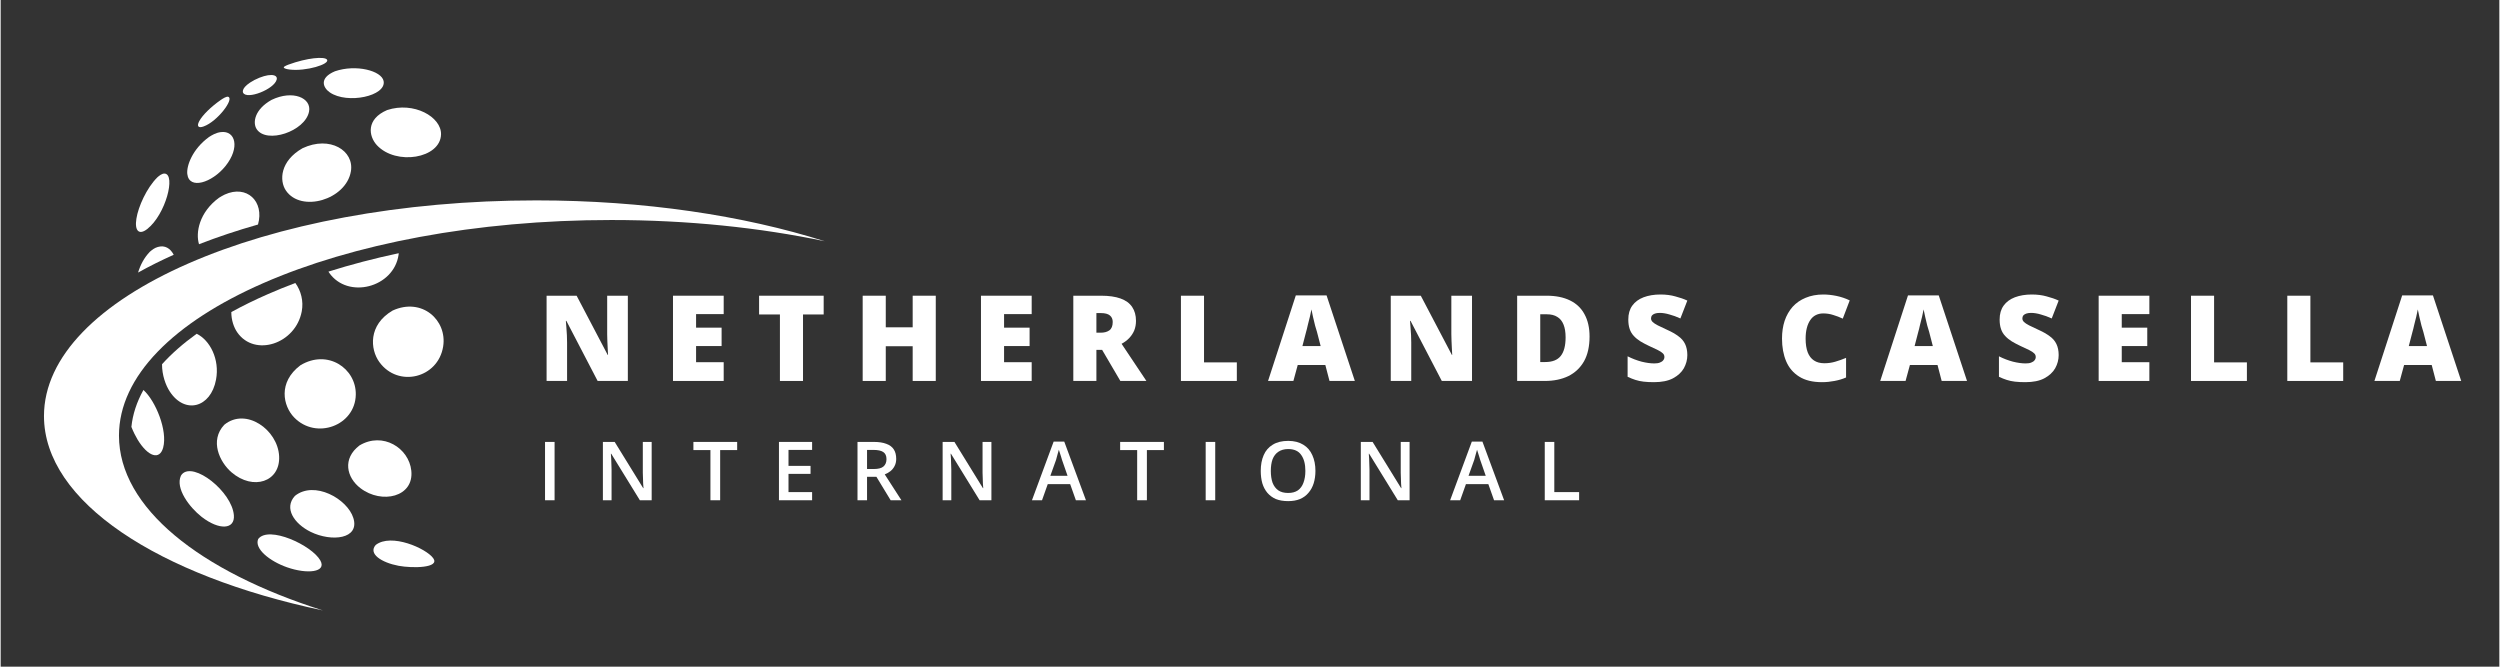 <svg xmlns="http://www.w3.org/2000/svg" xmlns:xlink="http://www.w3.org/1999/xlink" width="300" zoomAndPan="magnify" viewBox="0 0 224.88 60" height="80" preserveAspectRatio="xMidYMid meet" version="1.2"><rect x="0" y="0" width="224.88" height="60" fill="#333333" stroke="none"/><defs><clipPath id="cd31770511"><path d="M 3.898 18 L 74.164 18 L 74.164 54.941 L 3.898 54.941 Z M 3.898 18 "/></clipPath><clipPath id="5d7fbf7162"><path d="M 25 5.062 L 30 5.062 L 30 7 L 25 7 Z M 25 5.062 "/></clipPath></defs><g id="8a62fce247"><g clip-rule="nonzero" clip-path="url(#cd31770511)"><path style=" stroke:none;fill-rule:nonzero;fill:#ffffff;fill-opacity:1;" d="M 10.648 39.207 C 10.648 28.492 30.488 19.801 54.961 19.801 C 61.84 19.801 68.352 20.488 74.164 21.711 C 66.867 19.398 57.902 18.035 48.211 18.035 C 23.738 18.035 3.898 26.727 3.898 37.445 C 3.898 45.148 14.152 51.805 29.008 54.941 C 17.887 51.414 10.648 45.684 10.648 39.207 "/></g><path style=" stroke:none;fill-rule:nonzero;fill:#ffffff;fill-opacity:1;" d="M 33.859 13.066 C 35.586 14.926 39.578 14.262 39.633 12.098 C 39.676 10.516 37.172 9.113 34.781 9.906 C 32.883 10.719 33.102 12.242 33.859 13.066 "/><path style=" stroke:none;fill-rule:nonzero;fill:#ffffff;fill-opacity:1;" d="M 23.176 48.512 C 22.805 49.391 24.23 50.516 25.77 51.055 C 27.574 51.691 29.359 51.512 28.777 50.453 C 28.016 49.07 24.113 47.273 23.176 48.512 "/><path style=" stroke:none;fill-rule:nonzero;fill:#ffffff;fill-opacity:1;" d="M 25.062 41.062 C 24.945 38.672 22.07 36.641 20.125 38.23 C 18.789 39.648 19.703 41.586 20.777 42.508 C 22.73 44.184 25.176 43.359 25.062 41.062 "/><path style=" stroke:none;fill-rule:nonzero;fill:#ffffff;fill-opacity:1;" d="M 31.961 35.512 C 32 33.156 29.43 31.395 26.977 32.875 C 24.938 34.41 25.418 36.543 26.414 37.57 C 28.391 39.613 31.918 38.305 31.961 35.512 "/><path style=" stroke:none;fill-rule:nonzero;fill:#ffffff;fill-opacity:1;" d="M 35.812 22.93 C 35.82 22.883 35.82 22.836 35.824 22.789 C 33.621 23.258 31.508 23.812 29.5 24.445 C 29.52 24.477 29.539 24.512 29.562 24.543 C 31.238 26.957 35.387 25.887 35.812 22.93 "/><path style=" stroke:none;fill-rule:nonzero;fill:#ffffff;fill-opacity:1;" d="M 24.383 8.988 C 22.844 9.848 22.668 11.039 23.035 11.613 C 23.914 12.984 27.398 11.828 27.754 10.047 C 28 8.82 26.297 8.066 24.383 8.988 "/><path style=" stroke:none;fill-rule:nonzero;fill:#ffffff;fill-opacity:1;" d="M 25.672 17.148 C 27.039 19.164 31.086 17.973 31.52 15.426 C 31.84 13.566 29.641 12.176 27.168 13.34 C 25.137 14.496 25.07 16.266 25.672 17.148 "/><path style=" stroke:none;fill-rule:nonzero;fill:#ffffff;fill-opacity:1;" d="M 16.316 42.68 C 16.285 42.715 16.25 42.773 16.223 42.812 C 15.699 43.957 17 45.664 18.086 46.516 C 19.66 47.742 21.098 47.668 20.988 46.363 C 20.812 44.246 17.363 41.523 16.316 42.68 "/><path style=" stroke:none;fill-rule:nonzero;fill:#ffffff;fill-opacity:1;" d="M 29.629 8.32 C 31.199 9.395 34.727 8.645 34.465 7.293 C 34.285 6.371 31.992 5.762 30.086 6.414 C 28.617 7.031 29.027 7.91 29.629 8.32 "/><path style=" stroke:none;fill-rule:nonzero;fill:#ffffff;fill-opacity:1;" d="M 21.297 29.918 C 22.859 32.16 26.547 30.957 27.098 28.023 C 27.27 27.109 27.035 26.172 26.52 25.469 C 25.676 25.785 24.855 26.121 24.059 26.469 C 22.875 26.984 21.777 27.527 20.758 28.086 C 20.758 28.805 20.977 29.457 21.297 29.918 "/><path style=" stroke:none;fill-rule:nonzero;fill:#ffffff;fill-opacity:1;" d="M 19.383 34.168 C 19.727 32.324 18.828 30.613 17.641 30.039 C 16.418 30.918 15.375 31.836 14.523 32.781 C 14.516 33.75 14.848 34.672 15.223 35.242 C 16.574 37.309 18.91 36.707 19.383 34.168 "/><path style=" stroke:none;fill-rule:nonzero;fill:#ffffff;fill-opacity:1;" d="M 12.848 35.098 C 12.246 36.184 11.879 37.297 11.766 38.422 C 11.938 38.859 12.137 39.254 12.32 39.559 C 13.258 41.109 14.312 41.441 14.625 40.285 C 15.035 38.766 13.957 36.094 12.848 35.098 "/><path style=" stroke:none;fill-rule:nonzero;fill:#ffffff;fill-opacity:1;" d="M 26.484 44.629 C 25.469 45.727 26.41 47.137 27.906 47.871 C 29.781 48.789 32.332 48.523 31.742 46.621 C 31.203 44.891 28.227 43.227 26.484 44.629 "/><g clip-rule="nonzero" clip-path="url(#5d7fbf7162)"><path style=" stroke:none;fill-rule:nonzero;fill:#ffffff;fill-opacity:1;" d="M 25.566 6.152 C 25.691 6.215 25.934 6.25 26.004 6.258 C 27.477 6.441 29.668 5.77 29.367 5.363 C 29.148 5.066 27.582 5.199 25.898 5.816 C 25.578 5.945 25.348 6.047 25.566 6.152 "/></g><path style=" stroke:none;fill-rule:nonzero;fill:#ffffff;fill-opacity:1;" d="M 35.277 27.949 C 33.07 29.242 33.246 31.438 34.082 32.586 C 35.773 34.918 39.371 34.039 39.824 31.184 C 40.203 28.816 37.914 26.742 35.277 27.949 "/><path style=" stroke:none;fill-rule:nonzero;fill:#ffffff;fill-opacity:1;" d="M 13.195 20.609 C 14.859 19.297 15.77 15.719 14.766 15.621 C 14.52 15.602 14.27 15.816 14.102 15.961 C 13.137 16.918 12.383 18.605 12.215 19.684 C 12.039 20.789 12.461 21.188 13.195 20.609 "/><path style=" stroke:none;fill-rule:nonzero;fill:#ffffff;fill-opacity:1;" d="M 33.754 49.047 C 33.051 49.836 34.277 50.633 35.816 50.922 C 37.051 51.152 39.566 51.129 38.93 50.238 C 38.289 49.348 35.145 47.961 33.754 49.047 "/><path style=" stroke:none;fill-rule:nonzero;fill:#ffffff;fill-opacity:1;" d="M 36.957 42.355 C 36.742 40.324 34.395 38.832 32.293 40.09 C 30.738 41.273 31.121 42.98 32.387 43.941 C 34.305 45.398 37.215 44.73 36.957 42.355 "/><path style=" stroke:none;fill-rule:nonzero;fill:#ffffff;fill-opacity:1;" d="M 24.844 7.156 C 24.965 6.656 24.098 6.562 22.84 7.199 C 21.648 7.836 21.781 8.266 21.82 8.344 C 22.148 9.004 24.633 8.031 24.844 7.156 "/><path style=" stroke:none;fill-rule:nonzero;fill:#ffffff;fill-opacity:1;" d="M 19.641 17.805 C 17.863 19.113 17.531 20.949 17.852 21.98 C 19.516 21.332 21.289 20.738 23.16 20.207 C 23.75 18.129 22.152 16.598 20.16 17.512 C 20 17.586 19.797 17.711 19.641 17.805 "/><path style=" stroke:none;fill-rule:nonzero;fill:#ffffff;fill-opacity:1;" d="M 18.27 11.379 C 19.512 10.93 21.016 8.926 20.492 8.715 C 20.336 8.648 20.012 8.863 19.816 8.992 C 18.93 9.605 18.145 10.379 17.867 10.914 C 17.629 11.367 17.793 11.555 18.27 11.379 "/><path style=" stroke:none;fill-rule:nonzero;fill:#ffffff;fill-opacity:1;" d="M 20.227 14.953 C 21.559 13.297 21.137 11.734 19.832 11.887 C 19.371 11.938 19 12.172 18.754 12.328 C 17.262 13.406 16.711 14.93 16.797 15.664 C 16.965 17.098 19.016 16.453 20.227 14.953 "/><path style=" stroke:none;fill-rule:nonzero;fill:#ffffff;fill-opacity:1;" d="M 14.145 22.227 C 13.832 22.316 13.637 22.484 13.43 22.656 C 12.91 23.191 12.57 23.855 12.367 24.531 C 13.371 23.969 14.441 23.438 15.574 22.93 C 15.273 22.352 14.781 22.043 14.145 22.227 "/><g style="fill:#ffffff;fill-opacity:1;"><g transform="translate(48.305, 34.286)"><path style="stroke:none" d="M 8.141 0 L 5.422 0 L 2.609 -5.406 L 2.562 -5.406 C 2.582 -5.238 2.598 -5.039 2.609 -4.812 C 2.629 -4.582 2.645 -4.348 2.656 -4.109 C 2.664 -3.867 2.672 -3.648 2.672 -3.453 L 2.672 0 L 0.828 0 L 0.828 -7.672 L 3.531 -7.672 L 6.328 -2.344 L 6.359 -2.344 C 6.348 -2.508 6.336 -2.703 6.328 -2.922 C 6.316 -3.148 6.305 -3.375 6.297 -3.594 C 6.285 -3.82 6.281 -4.023 6.281 -4.203 L 6.281 -7.672 L 8.141 -7.672 Z M 8.141 0 "/></g></g><g style="fill:#ffffff;fill-opacity:1;"><g transform="translate(59.681, 34.286)"><path style="stroke:none" d="M 5.391 0 L 0.828 0 L 0.828 -7.672 L 5.391 -7.672 L 5.391 -6.016 L 2.906 -6.016 L 2.906 -4.797 L 5.203 -4.797 L 5.203 -3.141 L 2.906 -3.141 L 2.906 -1.688 L 5.391 -1.688 Z M 5.391 0 "/></g></g><g style="fill:#ffffff;fill-opacity:1;"><g transform="translate(67.992, 34.286)"><path style="stroke:none" d="M 4.219 0 L 2.141 0 L 2.141 -5.984 L 0.266 -5.984 L 0.266 -7.672 L 6.078 -7.672 L 6.078 -5.984 L 4.219 -5.984 Z M 4.219 0 "/></g></g><g style="fill:#ffffff;fill-opacity:1;"><g transform="translate(76.753, 34.286)"><path style="stroke:none" d="M 7.406 0 L 5.328 0 L 5.328 -3.125 L 2.906 -3.125 L 2.906 0 L 0.828 0 L 0.828 -7.672 L 2.906 -7.672 L 2.906 -4.828 L 5.328 -4.828 L 5.328 -7.672 L 7.406 -7.672 Z M 7.406 0 "/></g></g><g style="fill:#ffffff;fill-opacity:1;"><g transform="translate(87.4, 34.286)"><path style="stroke:none" d="M 5.391 0 L 0.828 0 L 0.828 -7.672 L 5.391 -7.672 L 5.391 -6.016 L 2.906 -6.016 L 2.906 -4.797 L 5.203 -4.797 L 5.203 -3.141 L 2.906 -3.141 L 2.906 -1.688 L 5.391 -1.688 Z M 5.391 0 "/></g></g><g style="fill:#ffffff;fill-opacity:1;"><g transform="translate(95.71, 34.286)"><path style="stroke:none" d="M 3.344 -7.672 C 4.039 -7.672 4.617 -7.586 5.078 -7.422 C 5.547 -7.254 5.895 -7 6.125 -6.656 C 6.352 -6.32 6.469 -5.906 6.469 -5.406 C 6.469 -5.094 6.414 -4.805 6.312 -4.547 C 6.207 -4.297 6.055 -4.066 5.859 -3.859 C 5.672 -3.66 5.441 -3.488 5.172 -3.344 L 7.406 0 L 5.062 0 L 3.422 -2.797 L 2.906 -2.797 L 2.906 0 L 0.828 0 L 0.828 -7.672 Z M 3.312 -6.109 L 2.906 -6.109 L 2.906 -4.344 L 3.297 -4.344 C 3.609 -4.344 3.863 -4.41 4.062 -4.547 C 4.27 -4.691 4.375 -4.945 4.375 -5.312 C 4.375 -5.562 4.289 -5.754 4.125 -5.891 C 3.957 -6.035 3.688 -6.109 3.312 -6.109 Z M 3.312 -6.109 "/></g></g><g style="fill:#ffffff;fill-opacity:1;"><g transform="translate(105.396, 34.286)"><path style="stroke:none" d="M 0.828 0 L 0.828 -7.672 L 2.906 -7.672 L 2.906 -1.672 L 5.859 -1.672 L 5.859 0 Z M 0.828 0 "/></g></g><g style="fill:#ffffff;fill-opacity:1;"><g transform="translate(114.064, 34.286)"><path style="stroke:none" d="M 5.531 0 L 5.156 -1.438 L 2.672 -1.438 L 2.281 0 L 0 0 L 2.5 -7.703 L 5.266 -7.703 L 7.812 0 Z M 4.734 -3.141 L 4.406 -4.406 C 4.363 -4.539 4.305 -4.734 4.234 -4.984 C 4.172 -5.234 4.109 -5.492 4.047 -5.766 C 3.984 -6.035 3.938 -6.258 3.906 -6.438 C 3.875 -6.258 3.828 -6.039 3.766 -5.781 C 3.703 -5.531 3.641 -5.281 3.578 -5.031 C 3.523 -4.781 3.473 -4.57 3.422 -4.406 L 3.094 -3.141 Z M 4.734 -3.141 "/></g></g><g style="fill:#ffffff;fill-opacity:1;"><g transform="translate(124.28, 34.286)"><path style="stroke:none" d="M 8.141 0 L 5.422 0 L 2.609 -5.406 L 2.562 -5.406 C 2.582 -5.238 2.598 -5.039 2.609 -4.812 C 2.629 -4.582 2.645 -4.348 2.656 -4.109 C 2.664 -3.867 2.672 -3.648 2.672 -3.453 L 2.672 0 L 0.828 0 L 0.828 -7.672 L 3.531 -7.672 L 6.328 -2.344 L 6.359 -2.344 C 6.348 -2.508 6.336 -2.703 6.328 -2.922 C 6.316 -3.148 6.305 -3.375 6.297 -3.594 C 6.285 -3.82 6.281 -4.023 6.281 -4.203 L 6.281 -7.672 L 8.141 -7.672 Z M 8.141 0 "/></g></g><g style="fill:#ffffff;fill-opacity:1;"><g transform="translate(135.656, 34.286)"><path style="stroke:none" d="M 7.344 -4 C 7.344 -3.102 7.176 -2.359 6.844 -1.766 C 6.508 -1.18 6.039 -0.738 5.438 -0.438 C 4.832 -0.145 4.125 0 3.312 0 L 0.828 0 L 0.828 -7.672 L 3.484 -7.672 C 4.305 -7.672 5.004 -7.531 5.578 -7.25 C 6.16 -6.969 6.598 -6.551 6.891 -6 C 7.191 -5.457 7.344 -4.789 7.344 -4 Z M 5.188 -3.922 C 5.188 -4.391 5.125 -4.773 5 -5.078 C 4.875 -5.391 4.688 -5.617 4.438 -5.766 C 4.195 -5.922 3.883 -6 3.5 -6 L 2.906 -6 L 2.906 -1.703 L 3.359 -1.703 C 3.992 -1.703 4.457 -1.883 4.75 -2.25 C 5.039 -2.613 5.188 -3.172 5.188 -3.922 Z M 5.188 -3.922 "/></g></g><g style="fill:#ffffff;fill-opacity:1;"><g transform="translate(145.956, 34.286)"><path style="stroke:none" d="M 5.844 -2.328 C 5.844 -1.91 5.738 -1.516 5.531 -1.141 C 5.32 -0.773 4.992 -0.473 4.547 -0.234 C 4.109 -0.004 3.539 0.109 2.844 0.109 C 2.488 0.109 2.176 0.094 1.906 0.062 C 1.645 0.031 1.398 -0.02 1.172 -0.094 C 0.953 -0.164 0.719 -0.258 0.469 -0.375 L 0.469 -2.219 C 0.883 -2.008 1.305 -1.848 1.734 -1.734 C 2.16 -1.629 2.539 -1.578 2.875 -1.578 C 3.082 -1.578 3.25 -1.602 3.375 -1.656 C 3.508 -1.707 3.609 -1.773 3.672 -1.859 C 3.742 -1.941 3.781 -2.039 3.781 -2.156 C 3.781 -2.289 3.734 -2.398 3.641 -2.484 C 3.547 -2.578 3.395 -2.676 3.188 -2.781 C 2.988 -2.883 2.723 -3.008 2.391 -3.156 C 2.109 -3.289 1.852 -3.426 1.625 -3.562 C 1.395 -3.707 1.195 -3.867 1.031 -4.047 C 0.863 -4.223 0.738 -4.43 0.656 -4.672 C 0.57 -4.922 0.531 -5.207 0.531 -5.531 C 0.531 -6.031 0.648 -6.445 0.891 -6.781 C 1.129 -7.113 1.469 -7.363 1.906 -7.531 C 2.344 -7.695 2.848 -7.781 3.422 -7.781 C 3.922 -7.781 4.367 -7.723 4.766 -7.609 C 5.172 -7.504 5.531 -7.379 5.844 -7.234 L 5.219 -5.625 C 4.883 -5.781 4.555 -5.898 4.234 -5.984 C 3.922 -6.078 3.629 -6.125 3.359 -6.125 C 3.18 -6.125 3.035 -6.102 2.922 -6.062 C 2.805 -6.02 2.719 -5.961 2.656 -5.891 C 2.602 -5.816 2.578 -5.727 2.578 -5.625 C 2.578 -5.508 2.625 -5.406 2.719 -5.312 C 2.812 -5.219 2.969 -5.113 3.188 -5 C 3.406 -4.895 3.703 -4.754 4.078 -4.578 C 4.453 -4.41 4.77 -4.227 5.031 -4.031 C 5.301 -3.844 5.504 -3.609 5.641 -3.328 C 5.773 -3.055 5.844 -2.723 5.844 -2.328 Z M 5.844 -2.328 "/></g></g><g style="fill:#ffffff;fill-opacity:1;"><g transform="translate(154.571, 34.286)"><path style="stroke:none" d=""/></g></g><g style="fill:#ffffff;fill-opacity:1;"><g transform="translate(159.774, 34.286)"><path style="stroke:none" d="M 4.25 -6.078 C 4 -6.078 3.773 -6.023 3.578 -5.922 C 3.391 -5.828 3.227 -5.68 3.094 -5.484 C 2.957 -5.285 2.852 -5.047 2.781 -4.766 C 2.707 -4.484 2.672 -4.164 2.672 -3.812 C 2.672 -3.32 2.734 -2.91 2.859 -2.578 C 2.984 -2.254 3.172 -2.008 3.422 -1.844 C 3.672 -1.676 3.984 -1.594 4.359 -1.594 C 4.703 -1.594 5.031 -1.641 5.344 -1.734 C 5.664 -1.828 5.988 -1.941 6.312 -2.078 L 6.312 -0.312 C 5.969 -0.164 5.617 -0.062 5.266 0 C 4.91 0.07 4.535 0.109 4.141 0.109 C 3.305 0.109 2.625 -0.055 2.094 -0.391 C 1.562 -0.723 1.172 -1.18 0.922 -1.766 C 0.672 -2.359 0.547 -3.039 0.547 -3.812 C 0.547 -4.395 0.625 -4.926 0.781 -5.406 C 0.945 -5.895 1.188 -6.316 1.5 -6.672 C 1.82 -7.023 2.211 -7.297 2.672 -7.484 C 3.141 -7.68 3.672 -7.781 4.266 -7.781 C 4.641 -7.781 5.031 -7.738 5.438 -7.656 C 5.852 -7.57 6.254 -7.438 6.641 -7.25 L 6.016 -5.609 C 5.734 -5.742 5.445 -5.852 5.156 -5.938 C 4.875 -6.031 4.57 -6.078 4.25 -6.078 Z M 4.25 -6.078 "/></g></g><g style="fill:#ffffff;fill-opacity:1;"><g transform="translate(169.16, 34.286)"><path style="stroke:none" d="M 5.531 0 L 5.156 -1.438 L 2.672 -1.438 L 2.281 0 L 0 0 L 2.5 -7.703 L 5.266 -7.703 L 7.812 0 Z M 4.734 -3.141 L 4.406 -4.406 C 4.363 -4.539 4.305 -4.734 4.234 -4.984 C 4.172 -5.234 4.109 -5.492 4.047 -5.766 C 3.984 -6.035 3.938 -6.258 3.906 -6.438 C 3.875 -6.258 3.828 -6.039 3.766 -5.781 C 3.703 -5.531 3.641 -5.281 3.578 -5.031 C 3.523 -4.781 3.473 -4.57 3.422 -4.406 L 3.094 -3.141 Z M 4.734 -3.141 "/></g></g><g style="fill:#ffffff;fill-opacity:1;"><g transform="translate(179.376, 34.286)"><path style="stroke:none" d="M 5.844 -2.328 C 5.844 -1.91 5.738 -1.516 5.531 -1.141 C 5.32 -0.773 4.992 -0.473 4.547 -0.234 C 4.109 -0.004 3.539 0.109 2.844 0.109 C 2.488 0.109 2.176 0.094 1.906 0.062 C 1.645 0.031 1.398 -0.02 1.172 -0.094 C 0.953 -0.164 0.719 -0.258 0.469 -0.375 L 0.469 -2.219 C 0.883 -2.008 1.305 -1.848 1.734 -1.734 C 2.16 -1.629 2.539 -1.578 2.875 -1.578 C 3.082 -1.578 3.25 -1.602 3.375 -1.656 C 3.508 -1.707 3.609 -1.773 3.672 -1.859 C 3.742 -1.941 3.781 -2.039 3.781 -2.156 C 3.781 -2.289 3.734 -2.398 3.641 -2.484 C 3.547 -2.578 3.395 -2.676 3.188 -2.781 C 2.988 -2.883 2.723 -3.008 2.391 -3.156 C 2.109 -3.289 1.852 -3.426 1.625 -3.562 C 1.395 -3.707 1.195 -3.867 1.031 -4.047 C 0.863 -4.223 0.738 -4.43 0.656 -4.672 C 0.57 -4.922 0.531 -5.207 0.531 -5.531 C 0.531 -6.031 0.648 -6.445 0.891 -6.781 C 1.129 -7.113 1.469 -7.363 1.906 -7.531 C 2.344 -7.695 2.848 -7.781 3.422 -7.781 C 3.922 -7.781 4.367 -7.723 4.766 -7.609 C 5.172 -7.504 5.531 -7.379 5.844 -7.234 L 5.219 -5.625 C 4.883 -5.781 4.555 -5.898 4.234 -5.984 C 3.922 -6.078 3.629 -6.125 3.359 -6.125 C 3.18 -6.125 3.035 -6.102 2.922 -6.062 C 2.805 -6.02 2.719 -5.961 2.656 -5.891 C 2.602 -5.816 2.578 -5.727 2.578 -5.625 C 2.578 -5.508 2.625 -5.406 2.719 -5.312 C 2.812 -5.219 2.969 -5.113 3.188 -5 C 3.406 -4.895 3.703 -4.754 4.078 -4.578 C 4.453 -4.41 4.77 -4.227 5.031 -4.031 C 5.301 -3.844 5.504 -3.609 5.641 -3.328 C 5.773 -3.055 5.844 -2.723 5.844 -2.328 Z M 5.844 -2.328 "/></g></g><g style="fill:#ffffff;fill-opacity:1;"><g transform="translate(187.991, 34.286)"><path style="stroke:none" d="M 5.391 0 L 0.828 0 L 0.828 -7.672 L 5.391 -7.672 L 5.391 -6.016 L 2.906 -6.016 L 2.906 -4.797 L 5.203 -4.797 L 5.203 -3.141 L 2.906 -3.141 L 2.906 -1.688 L 5.391 -1.688 Z M 5.391 0 "/></g></g><g style="fill:#ffffff;fill-opacity:1;"><g transform="translate(196.302, 34.286)"><path style="stroke:none" d="M 0.828 0 L 0.828 -7.672 L 2.906 -7.672 L 2.906 -1.672 L 5.859 -1.672 L 5.859 0 Z M 0.828 0 "/></g></g><g style="fill:#ffffff;fill-opacity:1;"><g transform="translate(204.969, 34.286)"><path style="stroke:none" d="M 0.828 0 L 0.828 -7.672 L 2.906 -7.672 L 2.906 -1.672 L 5.859 -1.672 L 5.859 0 Z M 0.828 0 "/></g></g><g style="fill:#ffffff;fill-opacity:1;"><g transform="translate(213.637, 34.286)"><path style="stroke:none" d="M 5.531 0 L 5.156 -1.438 L 2.672 -1.438 L 2.281 0 L 0 0 L 2.5 -7.703 L 5.266 -7.703 L 7.812 0 Z M 4.734 -3.141 L 4.406 -4.406 C 4.363 -4.539 4.305 -4.734 4.234 -4.984 C 4.172 -5.234 4.109 -5.492 4.047 -5.766 C 3.984 -6.035 3.938 -6.258 3.906 -6.438 C 3.875 -6.258 3.828 -6.039 3.766 -5.781 C 3.703 -5.531 3.641 -5.281 3.578 -5.031 C 3.523 -4.781 3.473 -4.57 3.422 -4.406 L 3.094 -3.141 Z M 4.734 -3.141 "/></g></g><g style="fill:#ffffff;fill-opacity:1;"><g transform="translate(223.86, 34.286)"><path style="stroke:none" d=""/></g></g><g style="fill:#ffffff;fill-opacity:1;"><g transform="translate(48.305, 45.023)"><path style="stroke:none" d="M 0.688 0 L 0.688 -5.25 L 1.547 -5.25 L 1.547 0 Z M 0.688 0 "/></g></g><g style="fill:#ffffff;fill-opacity:1;"><g transform="translate(53.512, 45.023)"><path style="stroke:none" d="M 5.078 0 L 4.016 0 L 1.438 -4.188 L 1.406 -4.188 C 1.414 -4.051 1.426 -3.898 1.438 -3.734 C 1.445 -3.578 1.453 -3.414 1.453 -3.25 C 1.461 -3.082 1.469 -2.914 1.469 -2.75 L 1.469 0 L 0.688 0 L 0.688 -5.25 L 1.75 -5.25 L 4.312 -1.094 L 4.344 -1.094 C 4.332 -1.207 4.32 -1.344 4.312 -1.5 C 4.312 -1.664 4.305 -1.832 4.297 -2 C 4.297 -2.164 4.289 -2.328 4.281 -2.484 L 4.281 -5.25 L 5.078 -5.25 Z M 5.078 0 "/></g></g><g style="fill:#ffffff;fill-opacity:1;"><g transform="translate(62.238, 45.023)"><path style="stroke:none" d="M 2.516 0 L 1.641 0 L 1.641 -4.516 L 0.109 -4.516 L 0.109 -5.25 L 4.047 -5.25 L 4.047 -4.516 L 2.516 -4.516 Z M 2.516 0 "/></g></g><g style="fill:#ffffff;fill-opacity:1;"><g transform="translate(69.358, 45.023)"><path style="stroke:none" d="M 3.672 0 L 0.688 0 L 0.688 -5.25 L 3.672 -5.25 L 3.672 -4.531 L 1.547 -4.531 L 1.547 -3.094 L 3.531 -3.094 L 3.531 -2.375 L 1.547 -2.375 L 1.547 -0.734 L 3.672 -0.734 Z M 3.672 0 "/></g></g><g style="fill:#ffffff;fill-opacity:1;"><g transform="translate(76.427, 45.023)"><path style="stroke:none" d="M 2.172 -5.25 C 2.617 -5.25 2.988 -5.191 3.281 -5.078 C 3.582 -4.973 3.805 -4.805 3.953 -4.578 C 4.098 -4.359 4.172 -4.07 4.172 -3.719 C 4.172 -3.469 4.117 -3.25 4.016 -3.062 C 3.922 -2.883 3.797 -2.734 3.641 -2.609 C 3.484 -2.492 3.316 -2.398 3.141 -2.328 L 4.641 0 L 3.672 0 L 2.391 -2.109 L 1.547 -2.109 L 1.547 0 L 0.688 0 L 0.688 -5.25 Z M 2.109 -4.531 L 1.547 -4.531 L 1.547 -2.812 L 2.156 -2.812 C 2.551 -2.812 2.836 -2.883 3.016 -3.031 C 3.203 -3.188 3.297 -3.41 3.297 -3.703 C 3.297 -4.004 3.195 -4.219 3 -4.344 C 2.812 -4.469 2.516 -4.531 2.109 -4.531 Z M 2.109 -4.531 "/></g></g><g style="fill:#ffffff;fill-opacity:1;"><g transform="translate(84.089, 45.023)"><path style="stroke:none" d="M 5.078 0 L 4.016 0 L 1.438 -4.188 L 1.406 -4.188 C 1.414 -4.051 1.426 -3.898 1.438 -3.734 C 1.445 -3.578 1.453 -3.414 1.453 -3.25 C 1.461 -3.082 1.469 -2.914 1.469 -2.75 L 1.469 0 L 0.688 0 L 0.688 -5.25 L 1.75 -5.25 L 4.312 -1.094 L 4.344 -1.094 C 4.332 -1.207 4.32 -1.344 4.312 -1.5 C 4.312 -1.664 4.305 -1.832 4.297 -2 C 4.297 -2.164 4.289 -2.328 4.281 -2.484 L 4.281 -5.25 L 5.078 -5.25 Z M 5.078 0 "/></g></g><g style="fill:#ffffff;fill-opacity:1;"><g transform="translate(92.816, 45.023)"><path style="stroke:none" d="M 3.953 0 L 3.438 -1.453 L 1.422 -1.453 L 0.906 0 L 0 0 L 1.953 -5.281 L 2.906 -5.281 L 4.859 0 Z M 3.203 -2.203 L 2.703 -3.641 C 2.691 -3.703 2.664 -3.789 2.625 -3.906 C 2.594 -4.02 2.555 -4.133 2.516 -4.25 C 2.484 -4.363 2.453 -4.461 2.422 -4.547 C 2.398 -4.453 2.367 -4.344 2.328 -4.219 C 2.297 -4.094 2.266 -3.977 2.234 -3.875 C 2.203 -3.77 2.18 -3.691 2.172 -3.641 L 1.656 -2.203 Z M 3.203 -2.203 "/></g></g><g style="fill:#ffffff;fill-opacity:1;"><g transform="translate(100.644, 45.023)"><path style="stroke:none" d="M 2.516 0 L 1.641 0 L 1.641 -4.516 L 0.109 -4.516 L 0.109 -5.25 L 4.047 -5.25 L 4.047 -4.516 L 2.516 -4.516 Z M 2.516 0 "/></g></g><g style="fill:#ffffff;fill-opacity:1;"><g transform="translate(107.763, 45.023)"><path style="stroke:none" d="M 0.688 0 L 0.688 -5.25 L 1.547 -5.25 L 1.547 0 Z M 0.688 0 "/></g></g><g style="fill:#ffffff;fill-opacity:1;"><g transform="translate(112.97, 45.023)"><path style="stroke:none" d="M 5.359 -2.641 C 5.359 -2.234 5.305 -1.863 5.203 -1.531 C 5.098 -1.195 4.941 -0.91 4.734 -0.672 C 4.535 -0.43 4.281 -0.242 3.969 -0.109 C 3.664 0.016 3.312 0.078 2.906 0.078 C 2.477 0.078 2.109 0.016 1.797 -0.109 C 1.492 -0.242 1.238 -0.43 1.031 -0.672 C 0.832 -0.91 0.68 -1.195 0.578 -1.531 C 0.484 -1.863 0.438 -2.234 0.438 -2.641 C 0.438 -3.18 0.523 -3.656 0.703 -4.062 C 0.879 -4.469 1.148 -4.781 1.516 -5 C 1.879 -5.227 2.344 -5.344 2.906 -5.344 C 3.445 -5.344 3.898 -5.227 4.266 -5 C 4.629 -4.781 4.898 -4.469 5.078 -4.062 C 5.266 -3.656 5.359 -3.18 5.359 -2.641 Z M 1.344 -2.641 C 1.344 -2.234 1.395 -1.879 1.5 -1.578 C 1.613 -1.285 1.785 -1.055 2.016 -0.891 C 2.242 -0.734 2.539 -0.656 2.906 -0.656 C 3.258 -0.656 3.551 -0.734 3.781 -0.891 C 4.008 -1.055 4.176 -1.285 4.281 -1.578 C 4.395 -1.879 4.453 -2.234 4.453 -2.641 C 4.453 -3.254 4.328 -3.734 4.078 -4.078 C 3.836 -4.43 3.445 -4.609 2.906 -4.609 C 2.551 -4.609 2.254 -4.523 2.016 -4.359 C 1.785 -4.203 1.613 -3.977 1.5 -3.688 C 1.395 -3.395 1.344 -3.047 1.344 -2.641 Z M 1.344 -2.641 "/></g></g><g style="fill:#ffffff;fill-opacity:1;"><g transform="translate(121.725, 45.023)"><path style="stroke:none" d="M 5.078 0 L 4.016 0 L 1.438 -4.188 L 1.406 -4.188 C 1.414 -4.051 1.426 -3.898 1.438 -3.734 C 1.445 -3.578 1.453 -3.414 1.453 -3.25 C 1.461 -3.082 1.469 -2.914 1.469 -2.75 L 1.469 0 L 0.688 0 L 0.688 -5.25 L 1.75 -5.25 L 4.312 -1.094 L 4.344 -1.094 C 4.332 -1.207 4.32 -1.344 4.312 -1.5 C 4.312 -1.664 4.305 -1.832 4.297 -2 C 4.297 -2.164 4.289 -2.328 4.281 -2.484 L 4.281 -5.25 L 5.078 -5.25 Z M 5.078 0 "/></g></g><g style="fill:#ffffff;fill-opacity:1;"><g transform="translate(130.452, 45.023)"><path style="stroke:none" d="M 3.953 0 L 3.438 -1.453 L 1.422 -1.453 L 0.906 0 L 0 0 L 1.953 -5.281 L 2.906 -5.281 L 4.859 0 Z M 3.203 -2.203 L 2.703 -3.641 C 2.691 -3.703 2.664 -3.789 2.625 -3.906 C 2.594 -4.02 2.555 -4.133 2.516 -4.25 C 2.484 -4.363 2.453 -4.461 2.422 -4.547 C 2.398 -4.453 2.367 -4.344 2.328 -4.219 C 2.297 -4.094 2.266 -3.977 2.234 -3.875 C 2.203 -3.77 2.18 -3.691 2.172 -3.641 L 1.656 -2.203 Z M 3.203 -2.203 "/></g></g><g style="fill:#ffffff;fill-opacity:1;"><g transform="translate(138.28, 45.023)"><path style="stroke:none" d="M 0.688 0 L 0.688 -5.25 L 1.547 -5.25 L 1.547 -0.734 L 3.781 -0.734 L 3.781 0 Z M 0.688 0 "/></g></g></g></svg>